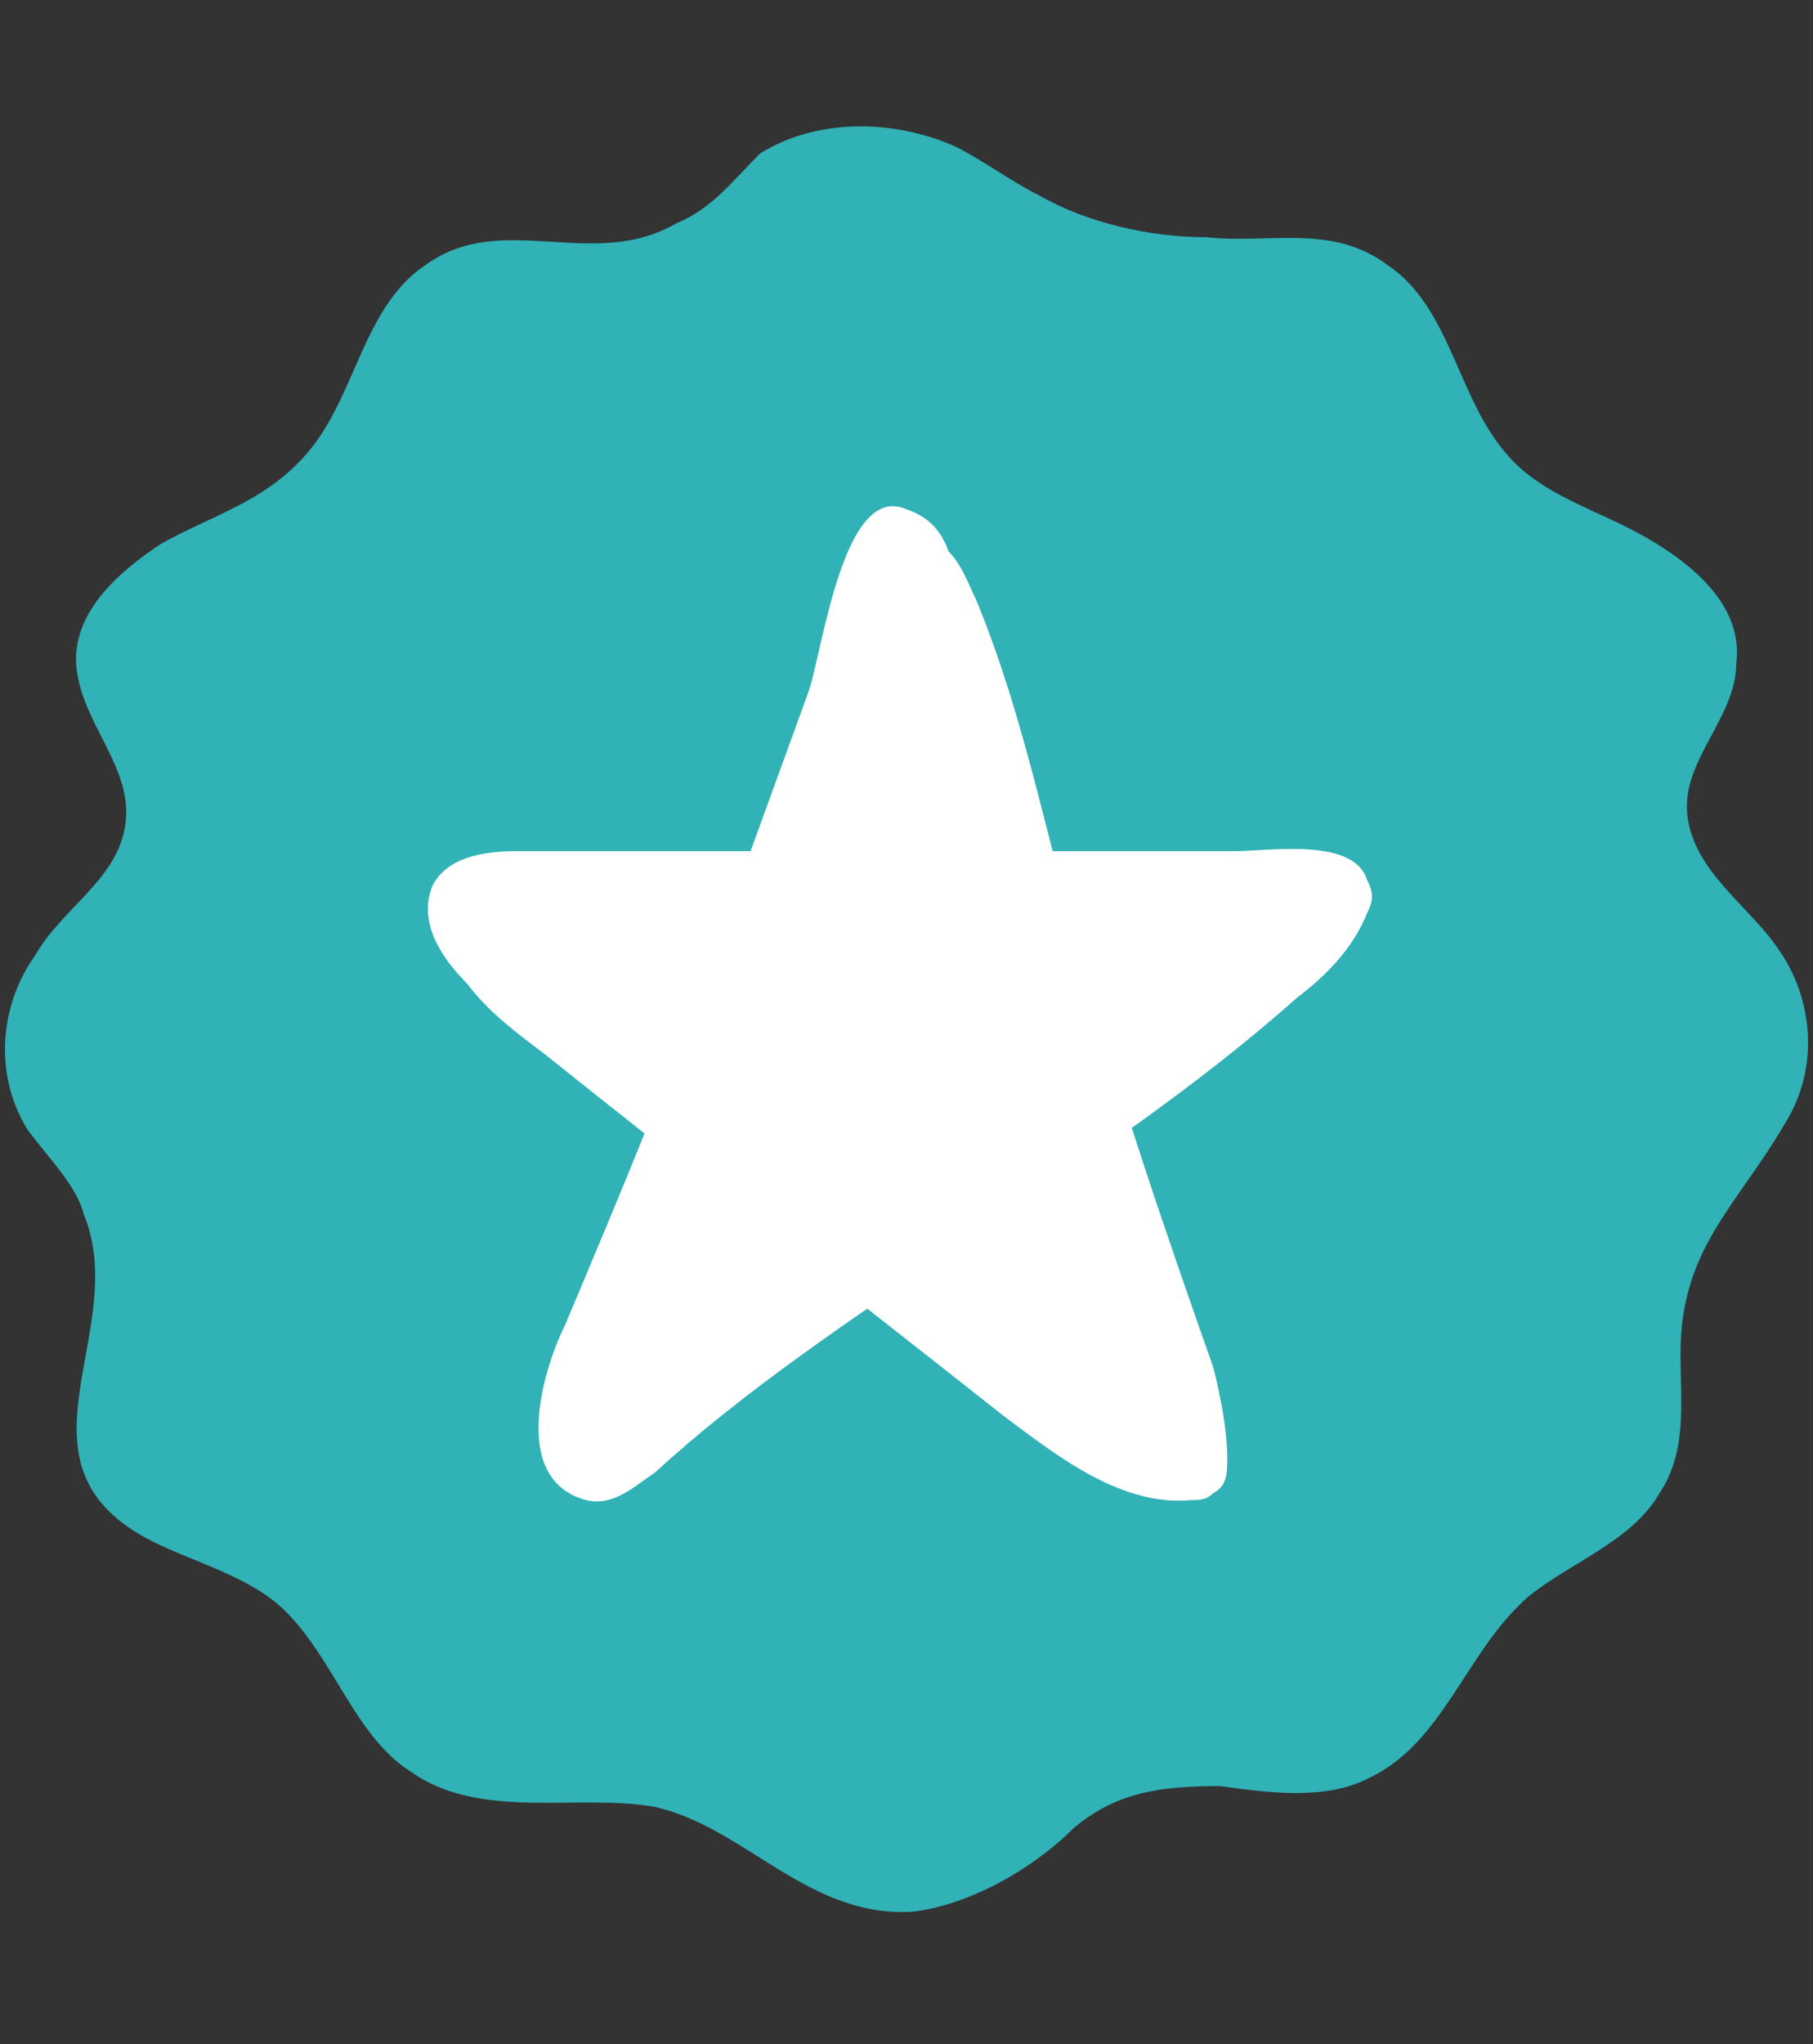 <?xml version="1.0" encoding="utf-8"?>
<!-- Generator: Adobe Illustrator 19.0.0, SVG Export Plug-In . SVG Version: 6.00 Build 0)  -->
<svg version="1.1" id="Layer_1" xmlns="http://www.w3.org/2000/svg" xmlns:xlink="http://www.w3.org/1999/xlink" x="0px" y="0px"
	 viewBox="-33 33.7 26 29.3" style="enable-background:new -33 33.7 26 29.3;" xml:space="preserve">
<rect x="-33" y="33.7" width="26" height="29.3" fill="#333333" stroke="none"/>
<style type="text/css">
	.st0{fill:#30B2B7;}
	.st1{fill:#FFFFFF;}
</style>
<path id="XMLID_46_" class="st0" d="M-7.4,49.8C-6.9,49-7,48-7.5,47.3c-0.4-0.6-1.2-1.1-1.3-1.9c-0.1-0.8,0.7-1.4,0.7-2.2
	c0.1-0.8-0.6-1.4-1.3-1.8c-0.7-0.4-1.5-0.6-2-1.2c-0.7-0.8-0.8-2.1-1.7-2.7c-0.8-0.6-1.7-0.3-2.6-0.4c-0.8,0-1.7-0.2-2.4-0.6
	c-0.4-0.2-0.8-0.5-1.2-0.7c-0.9-0.4-2-0.4-2.8,0.1c-0.4,0.4-0.7,0.8-1.2,1c-1.2,0.7-2.5-0.2-3.6,0.6c-0.9,0.6-1,1.9-1.7,2.7
	c-0.6,0.7-1.4,0.9-2.1,1.3c-0.6,0.4-1.3,1-1.2,1.8c0.1,0.8,0.8,1.4,0.7,2.2c-0.1,0.8-0.9,1.2-1.3,1.9c-0.5,0.7-0.6,1.7-0.1,2.5
	c0.3,0.4,0.7,0.8,0.8,1.2c0.7,1.7-1.2,3.6,1,4.7c0.6,0.3,1.4,0.5,1.9,1c0.7,0.7,1,1.8,1.8,2.3c1,0.7,2.4,0.3,3.5,0.5
	c1.3,0.3,2.2,1.6,3.7,1.5c0.8-0.1,1.7-0.6,2.3-1.2c0.6-0.5,1.2-0.6,2.1-0.6c0.7,0.1,1.5,0.2,2.1-0.1c1.1-0.5,1.4-1.8,2.3-2.6
	c0.6-0.5,1.5-0.8,1.9-1.5c0.4-0.6,0.3-1.3,0.3-2C-8.9,51.6-8.1,51-7.4,49.8z"/>
<path id="XMLID_45_" class="st1" d="M-19,42.3c-0.1-0.2-0.2-0.5-0.4-0.7c-0.1-0.3-0.3-0.5-0.6-0.6c-0.9-0.4-1.2,2-1.4,2.6
	c-0.4,1.1-0.8,2.2-1.2,3.3c-0.7,2-1.5,3.9-2.3,5.8c-0.3,0.6-0.8,2.2,0.3,2.5c0.4,0.1,0.7-0.2,1-0.4c2.5-2.3,6.4-4.3,9.2-6.8
	c0.4-0.3,0.8-0.7,1-1.2c0.1-0.2,0.1-0.3,0-0.5c-0.2-0.6-1.4-0.4-1.9-0.4c-1,0-2.8,0-3.7,0c-1.9,0-4.7,0-6.6,0c-0.5,0-1,0.1-1.2,0.5
	c-0.2,0.5,0.1,1,0.5,1.4c0.3,0.4,0.7,0.7,1.1,1c2,1.6,4.7,3.7,6.6,5.2c0.8,0.6,1.7,1.3,2.7,1.2c0.1,0,0.2,0,0.3-0.1
	c0.2-0.1,0.2-0.3,0.2-0.5c0-0.4-0.1-0.9-0.2-1.3c-0.6-1.7-1.4-4-1.9-5.9C-18,45.7-18.3,44-19,42.3z"/>
</svg>
